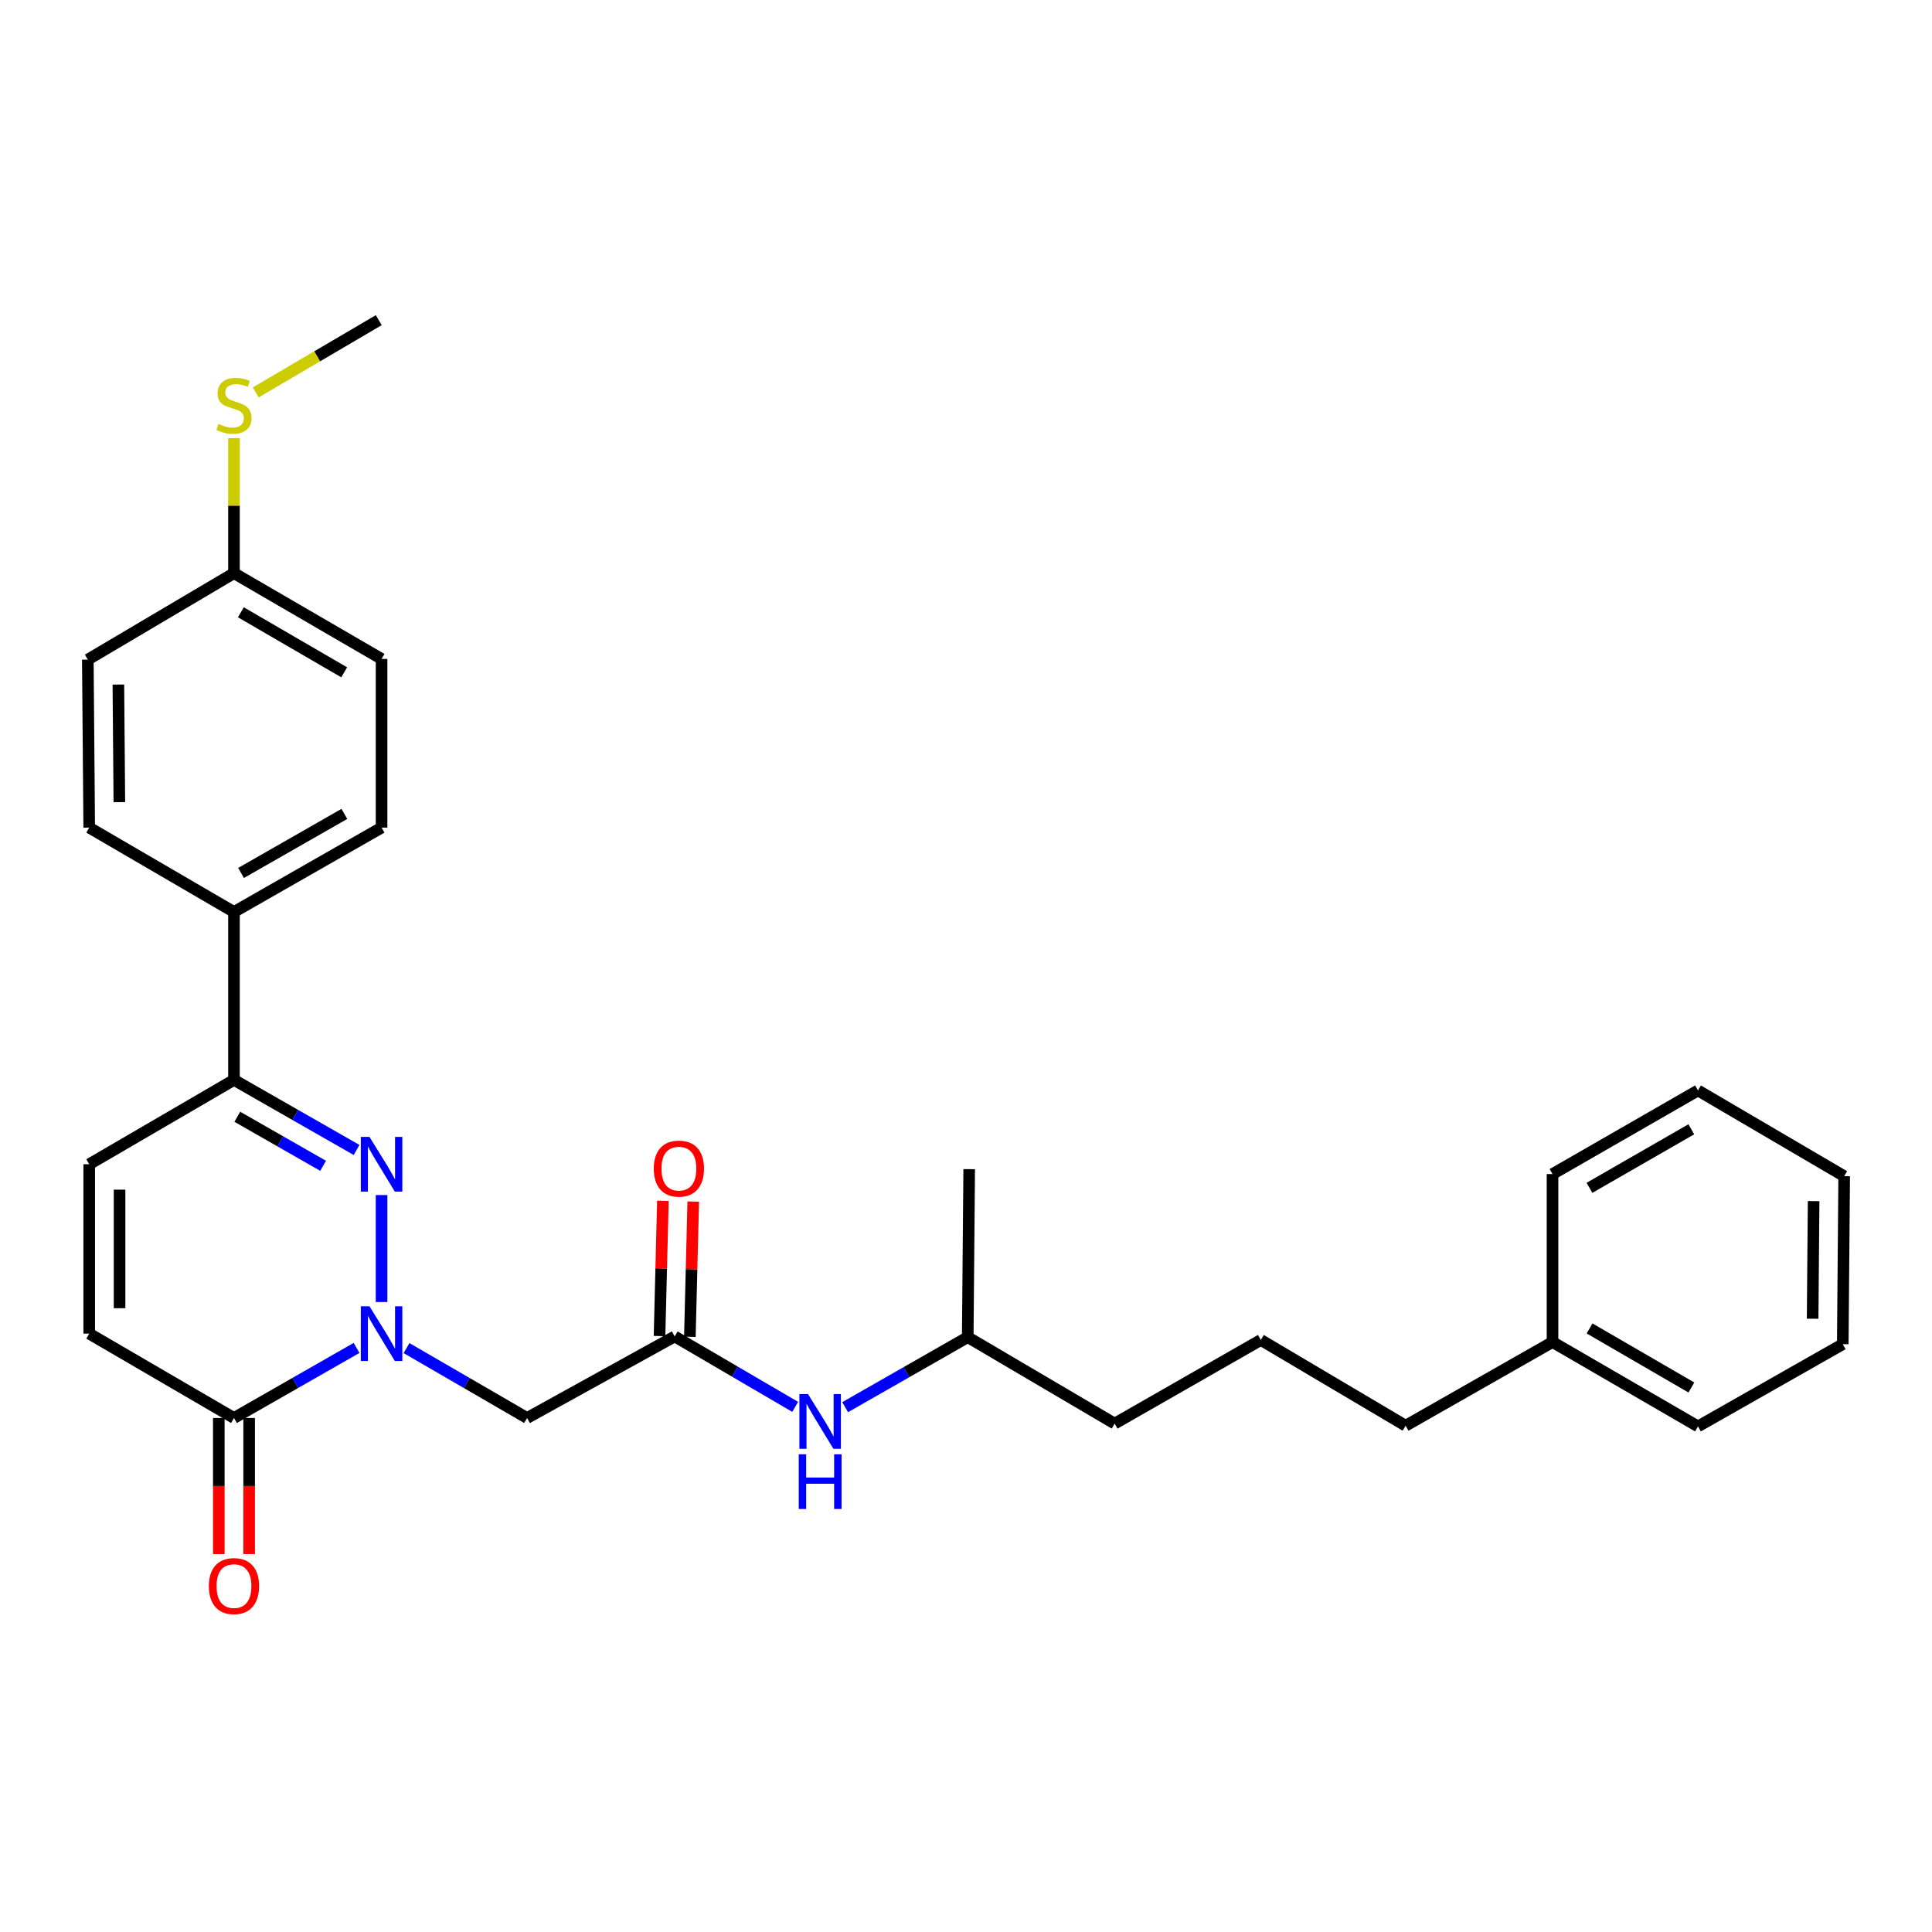 <?xml version='1.0' encoding='iso-8859-1'?>
<svg version='1.1' baseProfile='full'
              xmlns='http://www.w3.org/2000/svg'
                      xmlns:rdkit='http://www.rdkit.org/xml'
                      xmlns:xlink='http://www.w3.org/1999/xlink'
                  xml:space='preserve'
width='1000px' height='1000px' viewBox='0 0 1000 1000'>
<!-- END OF HEADER -->
<rect style='opacity:1.0;fill:#FFFFFF;stroke:none' width='1000' height='1000' x='0' y='0'> </rect>
<path class='bond-0' d='M 197.499,673.931 L 197.499,618.557' style='fill:none;fill-rule:evenodd;stroke:#0000FF;stroke-width:6px;stroke-linecap:butt;stroke-linejoin:miter;stroke-opacity:1' />
<path class='bond-1' d='M 184.559,697.679 L 152.833,715.813' style='fill:none;fill-rule:evenodd;stroke:#0000FF;stroke-width:6px;stroke-linecap:butt;stroke-linejoin:miter;stroke-opacity:1' />
<path class='bond-1' d='M 152.833,715.813 L 121.106,733.948' style='fill:none;fill-rule:evenodd;stroke:#000000;stroke-width:6px;stroke-linecap:butt;stroke-linejoin:miter;stroke-opacity:1' />
<path class='bond-2' d='M 210.416,697.772 L 241.613,715.86' style='fill:none;fill-rule:evenodd;stroke:#0000FF;stroke-width:6px;stroke-linecap:butt;stroke-linejoin:miter;stroke-opacity:1' />
<path class='bond-2' d='M 241.613,715.86 L 272.81,733.948' style='fill:none;fill-rule:evenodd;stroke:#000000;stroke-width:6px;stroke-linecap:butt;stroke-linejoin:miter;stroke-opacity:1' />
<path class='bond-3' d='M 184.559,595.219 L 152.833,577.088' style='fill:none;fill-rule:evenodd;stroke:#0000FF;stroke-width:6px;stroke-linecap:butt;stroke-linejoin:miter;stroke-opacity:1' />
<path class='bond-3' d='M 152.833,577.088 L 121.106,558.958' style='fill:none;fill-rule:evenodd;stroke:#000000;stroke-width:6px;stroke-linecap:butt;stroke-linejoin:miter;stroke-opacity:1' />
<path class='bond-3' d='M 167.247,603.42 L 145.038,590.728' style='fill:none;fill-rule:evenodd;stroke:#0000FF;stroke-width:6px;stroke-linecap:butt;stroke-linejoin:miter;stroke-opacity:1' />
<path class='bond-3' d='M 145.038,590.728 L 122.829,578.037' style='fill:none;fill-rule:evenodd;stroke:#000000;stroke-width:6px;stroke-linecap:butt;stroke-linejoin:miter;stroke-opacity:1' />
<path class='bond-5' d='M 121.106,733.948 L 46.179,690.283' style='fill:none;fill-rule:evenodd;stroke:#000000;stroke-width:6px;stroke-linecap:butt;stroke-linejoin:miter;stroke-opacity:1' />
<path class='bond-9' d='M 113.251,733.948 L 113.251,769.165' style='fill:none;fill-rule:evenodd;stroke:#000000;stroke-width:6px;stroke-linecap:butt;stroke-linejoin:miter;stroke-opacity:1' />
<path class='bond-9' d='M 113.251,769.165 L 113.251,804.382' style='fill:none;fill-rule:evenodd;stroke:#FF0000;stroke-width:6px;stroke-linecap:butt;stroke-linejoin:miter;stroke-opacity:1' />
<path class='bond-9' d='M 128.961,733.948 L 128.961,769.165' style='fill:none;fill-rule:evenodd;stroke:#000000;stroke-width:6px;stroke-linecap:butt;stroke-linejoin:miter;stroke-opacity:1' />
<path class='bond-9' d='M 128.961,769.165 L 128.961,804.382' style='fill:none;fill-rule:evenodd;stroke:#FF0000;stroke-width:6px;stroke-linecap:butt;stroke-linejoin:miter;stroke-opacity:1' />
<path class='bond-4' d='M 272.81,733.948 L 349.221,691.732' style='fill:none;fill-rule:evenodd;stroke:#000000;stroke-width:6px;stroke-linecap:butt;stroke-linejoin:miter;stroke-opacity:1' />
<path class='bond-7' d='M 121.106,558.958 L 121.106,472.03' style='fill:none;fill-rule:evenodd;stroke:#000000;stroke-width:6px;stroke-linecap:butt;stroke-linejoin:miter;stroke-opacity:1' />
<path class='bond-29' d='M 121.106,558.958 L 46.179,602.614' style='fill:none;fill-rule:evenodd;stroke:#000000;stroke-width:6px;stroke-linecap:butt;stroke-linejoin:miter;stroke-opacity:1' />
<path class='bond-8' d='M 349.221,691.732 L 380.403,709.962' style='fill:none;fill-rule:evenodd;stroke:#000000;stroke-width:6px;stroke-linecap:butt;stroke-linejoin:miter;stroke-opacity:1' />
<path class='bond-8' d='M 380.403,709.962 L 411.586,728.192' style='fill:none;fill-rule:evenodd;stroke:#0000FF;stroke-width:6px;stroke-linecap:butt;stroke-linejoin:miter;stroke-opacity:1' />
<path class='bond-10' d='M 357.073,691.928 L 357.948,656.927' style='fill:none;fill-rule:evenodd;stroke:#000000;stroke-width:6px;stroke-linecap:butt;stroke-linejoin:miter;stroke-opacity:1' />
<path class='bond-10' d='M 357.948,656.927 L 358.823,621.926' style='fill:none;fill-rule:evenodd;stroke:#FF0000;stroke-width:6px;stroke-linecap:butt;stroke-linejoin:miter;stroke-opacity:1' />
<path class='bond-10' d='M 341.368,691.536 L 342.243,656.534' style='fill:none;fill-rule:evenodd;stroke:#000000;stroke-width:6px;stroke-linecap:butt;stroke-linejoin:miter;stroke-opacity:1' />
<path class='bond-10' d='M 342.243,656.534 L 343.118,621.533' style='fill:none;fill-rule:evenodd;stroke:#FF0000;stroke-width:6px;stroke-linecap:butt;stroke-linejoin:miter;stroke-opacity:1' />
<path class='bond-6' d='M 46.179,690.283 L 46.179,602.614' style='fill:none;fill-rule:evenodd;stroke:#000000;stroke-width:6px;stroke-linecap:butt;stroke-linejoin:miter;stroke-opacity:1' />
<path class='bond-6' d='M 61.889,677.133 L 61.889,615.764' style='fill:none;fill-rule:evenodd;stroke:#000000;stroke-width:6px;stroke-linecap:butt;stroke-linejoin:miter;stroke-opacity:1' />
<path class='bond-11' d='M 121.106,472.03 L 197.499,428.366' style='fill:none;fill-rule:evenodd;stroke:#000000;stroke-width:6px;stroke-linecap:butt;stroke-linejoin:miter;stroke-opacity:1' />
<path class='bond-11' d='M 124.769,451.842 L 178.244,421.276' style='fill:none;fill-rule:evenodd;stroke:#000000;stroke-width:6px;stroke-linecap:butt;stroke-linejoin:miter;stroke-opacity:1' />
<path class='bond-12' d='M 121.106,472.03 L 46.179,428.366' style='fill:none;fill-rule:evenodd;stroke:#000000;stroke-width:6px;stroke-linecap:butt;stroke-linejoin:miter;stroke-opacity:1' />
<path class='bond-18' d='M 437.445,728.356 L 469.172,710.236' style='fill:none;fill-rule:evenodd;stroke:#0000FF;stroke-width:6px;stroke-linecap:butt;stroke-linejoin:miter;stroke-opacity:1' />
<path class='bond-18' d='M 469.172,710.236 L 500.899,692.116' style='fill:none;fill-rule:evenodd;stroke:#000000;stroke-width:6px;stroke-linecap:butt;stroke-linejoin:miter;stroke-opacity:1' />
<path class='bond-15' d='M 197.499,428.366 L 197.499,341.063' style='fill:none;fill-rule:evenodd;stroke:#000000;stroke-width:6px;stroke-linecap:butt;stroke-linejoin:miter;stroke-opacity:1' />
<path class='bond-16' d='M 46.179,428.366 L 45.455,341.412' style='fill:none;fill-rule:evenodd;stroke:#000000;stroke-width:6px;stroke-linecap:butt;stroke-linejoin:miter;stroke-opacity:1' />
<path class='bond-16' d='M 61.779,415.192 L 61.273,354.324' style='fill:none;fill-rule:evenodd;stroke:#000000;stroke-width:6px;stroke-linecap:butt;stroke-linejoin:miter;stroke-opacity:1' />
<path class='bond-13' d='M 121.106,296.674 L 45.455,341.412' style='fill:none;fill-rule:evenodd;stroke:#000000;stroke-width:6px;stroke-linecap:butt;stroke-linejoin:miter;stroke-opacity:1' />
<path class='bond-14' d='M 121.106,296.674 L 121.106,261.724' style='fill:none;fill-rule:evenodd;stroke:#000000;stroke-width:6px;stroke-linecap:butt;stroke-linejoin:miter;stroke-opacity:1' />
<path class='bond-14' d='M 121.106,261.724 L 121.106,226.774' style='fill:none;fill-rule:evenodd;stroke:#CCCC00;stroke-width:6px;stroke-linecap:butt;stroke-linejoin:miter;stroke-opacity:1' />
<path class='bond-30' d='M 121.106,296.674 L 197.499,341.063' style='fill:none;fill-rule:evenodd;stroke:#000000;stroke-width:6px;stroke-linecap:butt;stroke-linejoin:miter;stroke-opacity:1' />
<path class='bond-30' d='M 124.672,316.916 L 178.148,347.988' style='fill:none;fill-rule:evenodd;stroke:#000000;stroke-width:6px;stroke-linecap:butt;stroke-linejoin:miter;stroke-opacity:1' />
<path class='bond-21' d='M 132.359,203.112 L 164.205,184.409' style='fill:none;fill-rule:evenodd;stroke:#CCCC00;stroke-width:6px;stroke-linecap:butt;stroke-linejoin:miter;stroke-opacity:1' />
<path class='bond-21' d='M 164.205,184.409 L 196.05,165.707' style='fill:none;fill-rule:evenodd;stroke:#000000;stroke-width:6px;stroke-linecap:butt;stroke-linejoin:miter;stroke-opacity:1' />
<path class='bond-17' d='M 803.583,694.638 L 727.548,737.936' style='fill:none;fill-rule:evenodd;stroke:#000000;stroke-width:6px;stroke-linecap:butt;stroke-linejoin:miter;stroke-opacity:1' />
<path class='bond-23' d='M 803.583,694.638 L 878.877,738.303' style='fill:none;fill-rule:evenodd;stroke:#000000;stroke-width:6px;stroke-linecap:butt;stroke-linejoin:miter;stroke-opacity:1' />
<path class='bond-23' d='M 822.758,687.598 L 875.464,718.163' style='fill:none;fill-rule:evenodd;stroke:#000000;stroke-width:6px;stroke-linecap:butt;stroke-linejoin:miter;stroke-opacity:1' />
<path class='bond-24' d='M 803.583,694.638 L 803.583,607.693' style='fill:none;fill-rule:evenodd;stroke:#000000;stroke-width:6px;stroke-linecap:butt;stroke-linejoin:miter;stroke-opacity:1' />
<path class='bond-22' d='M 500.899,692.116 L 576.943,736.854' style='fill:none;fill-rule:evenodd;stroke:#000000;stroke-width:6px;stroke-linecap:butt;stroke-linejoin:miter;stroke-opacity:1' />
<path class='bond-25' d='M 500.899,692.116 L 501.65,605.153' style='fill:none;fill-rule:evenodd;stroke:#000000;stroke-width:6px;stroke-linecap:butt;stroke-linejoin:miter;stroke-opacity:1' />
<path class='bond-19' d='M 652.603,693.565 L 576.943,736.854' style='fill:none;fill-rule:evenodd;stroke:#000000;stroke-width:6px;stroke-linecap:butt;stroke-linejoin:miter;stroke-opacity:1' />
<path class='bond-20' d='M 652.603,693.565 L 727.548,737.936' style='fill:none;fill-rule:evenodd;stroke:#000000;stroke-width:6px;stroke-linecap:butt;stroke-linejoin:miter;stroke-opacity:1' />
<path class='bond-27' d='M 878.877,738.303 L 953.812,695.747' style='fill:none;fill-rule:evenodd;stroke:#000000;stroke-width:6px;stroke-linecap:butt;stroke-linejoin:miter;stroke-opacity:1' />
<path class='bond-26' d='M 803.583,607.693 L 878.877,564.413' style='fill:none;fill-rule:evenodd;stroke:#000000;stroke-width:6px;stroke-linecap:butt;stroke-linejoin:miter;stroke-opacity:1' />
<path class='bond-26' d='M 822.706,614.821 L 875.412,584.525' style='fill:none;fill-rule:evenodd;stroke:#000000;stroke-width:6px;stroke-linecap:butt;stroke-linejoin:miter;stroke-opacity:1' />
<path class='bond-28' d='M 878.877,564.413 L 954.545,608.793' style='fill:none;fill-rule:evenodd;stroke:#000000;stroke-width:6px;stroke-linecap:butt;stroke-linejoin:miter;stroke-opacity:1' />
<path class='bond-31' d='M 953.812,695.747 L 954.545,608.793' style='fill:none;fill-rule:evenodd;stroke:#000000;stroke-width:6px;stroke-linecap:butt;stroke-linejoin:miter;stroke-opacity:1' />
<path class='bond-31' d='M 938.213,682.571 L 938.726,621.703' style='fill:none;fill-rule:evenodd;stroke:#000000;stroke-width:6px;stroke-linecap:butt;stroke-linejoin:miter;stroke-opacity:1' />
<path  class='atom-0' d='M 191.239 676.123
L 200.519 691.123
Q 201.439 692.603, 202.919 695.283
Q 204.399 697.963, 204.479 698.123
L 204.479 676.123
L 208.239 676.123
L 208.239 704.443
L 204.359 704.443
L 194.399 688.043
Q 193.239 686.123, 191.999 683.923
Q 190.799 681.723, 190.439 681.043
L 190.439 704.443
L 186.759 704.443
L 186.759 676.123
L 191.239 676.123
' fill='#0000FF'/>
<path  class='atom-1' d='M 191.239 588.454
L 200.519 603.454
Q 201.439 604.934, 202.919 607.614
Q 204.399 610.294, 204.479 610.454
L 204.479 588.454
L 208.239 588.454
L 208.239 616.774
L 204.359 616.774
L 194.399 600.374
Q 193.239 598.454, 191.999 596.254
Q 190.799 594.054, 190.439 593.374
L 190.439 616.774
L 186.759 616.774
L 186.759 588.454
L 191.239 588.454
' fill='#0000FF'/>
<path  class='atom-9' d='M 418.246 721.585
L 427.526 736.585
Q 428.446 738.065, 429.926 740.745
Q 431.406 743.425, 431.486 743.585
L 431.486 721.585
L 435.246 721.585
L 435.246 749.905
L 431.366 749.905
L 421.406 733.505
Q 420.246 731.585, 419.006 729.385
Q 417.806 727.185, 417.446 726.505
L 417.446 749.905
L 413.766 749.905
L 413.766 721.585
L 418.246 721.585
' fill='#0000FF'/>
<path  class='atom-9' d='M 413.426 752.737
L 417.266 752.737
L 417.266 764.777
L 431.746 764.777
L 431.746 752.737
L 435.586 752.737
L 435.586 781.057
L 431.746 781.057
L 431.746 767.977
L 417.266 767.977
L 417.266 781.057
L 413.426 781.057
L 413.426 752.737
' fill='#0000FF'/>
<path  class='atom-10' d='M 108.106 820.955
Q 108.106 814.155, 111.466 810.355
Q 114.826 806.555, 121.106 806.555
Q 127.386 806.555, 130.746 810.355
Q 134.106 814.155, 134.106 820.955
Q 134.106 827.835, 130.706 831.755
Q 127.306 835.635, 121.106 835.635
Q 114.866 835.635, 111.466 831.755
Q 108.106 827.875, 108.106 820.955
M 121.106 832.435
Q 125.426 832.435, 127.746 829.555
Q 130.106 826.635, 130.106 820.955
Q 130.106 815.395, 127.746 812.595
Q 125.426 809.755, 121.106 809.755
Q 116.786 809.755, 114.426 812.555
Q 112.106 815.355, 112.106 820.955
Q 112.106 826.675, 114.426 829.555
Q 116.786 832.435, 121.106 832.435
' fill='#FF0000'/>
<path  class='atom-11' d='M 338.394 604.876
Q 338.394 598.076, 341.754 594.276
Q 345.114 590.476, 351.394 590.476
Q 357.674 590.476, 361.034 594.276
Q 364.394 598.076, 364.394 604.876
Q 364.394 611.756, 360.994 615.676
Q 357.594 619.556, 351.394 619.556
Q 345.154 619.556, 341.754 615.676
Q 338.394 611.796, 338.394 604.876
M 351.394 616.356
Q 355.714 616.356, 358.034 613.476
Q 360.394 610.556, 360.394 604.876
Q 360.394 599.316, 358.034 596.516
Q 355.714 593.676, 351.394 593.676
Q 347.074 593.676, 344.714 596.476
Q 342.394 599.276, 342.394 604.876
Q 342.394 610.596, 344.714 613.476
Q 347.074 616.356, 351.394 616.356
' fill='#FF0000'/>
<path  class='atom-15' d='M 113.106 219.44
Q 113.426 219.56, 114.746 220.12
Q 116.066 220.68, 117.506 221.04
Q 118.986 221.36, 120.426 221.36
Q 123.106 221.36, 124.666 220.08
Q 126.226 218.76, 126.226 216.48
Q 126.226 214.92, 125.426 213.96
Q 124.666 213, 123.466 212.48
Q 122.266 211.96, 120.266 211.36
Q 117.746 210.6, 116.226 209.88
Q 114.746 209.16, 113.666 207.64
Q 112.626 206.12, 112.626 203.56
Q 112.626 200, 115.026 197.8
Q 117.466 195.6, 122.266 195.6
Q 125.546 195.6, 129.266 197.16
L 128.346 200.24
Q 124.946 198.84, 122.386 198.84
Q 119.626 198.84, 118.106 200
Q 116.586 201.12, 116.626 203.08
Q 116.626 204.6, 117.386 205.52
Q 118.186 206.44, 119.306 206.96
Q 120.466 207.48, 122.386 208.08
Q 124.946 208.88, 126.466 209.68
Q 127.986 210.48, 129.066 212.12
Q 130.186 213.72, 130.186 216.48
Q 130.186 220.4, 127.546 222.52
Q 124.946 224.6, 120.586 224.6
Q 118.066 224.6, 116.146 224.04
Q 114.266 223.52, 112.026 222.6
L 113.106 219.44
' fill='#CCCC00'/>
</svg>
